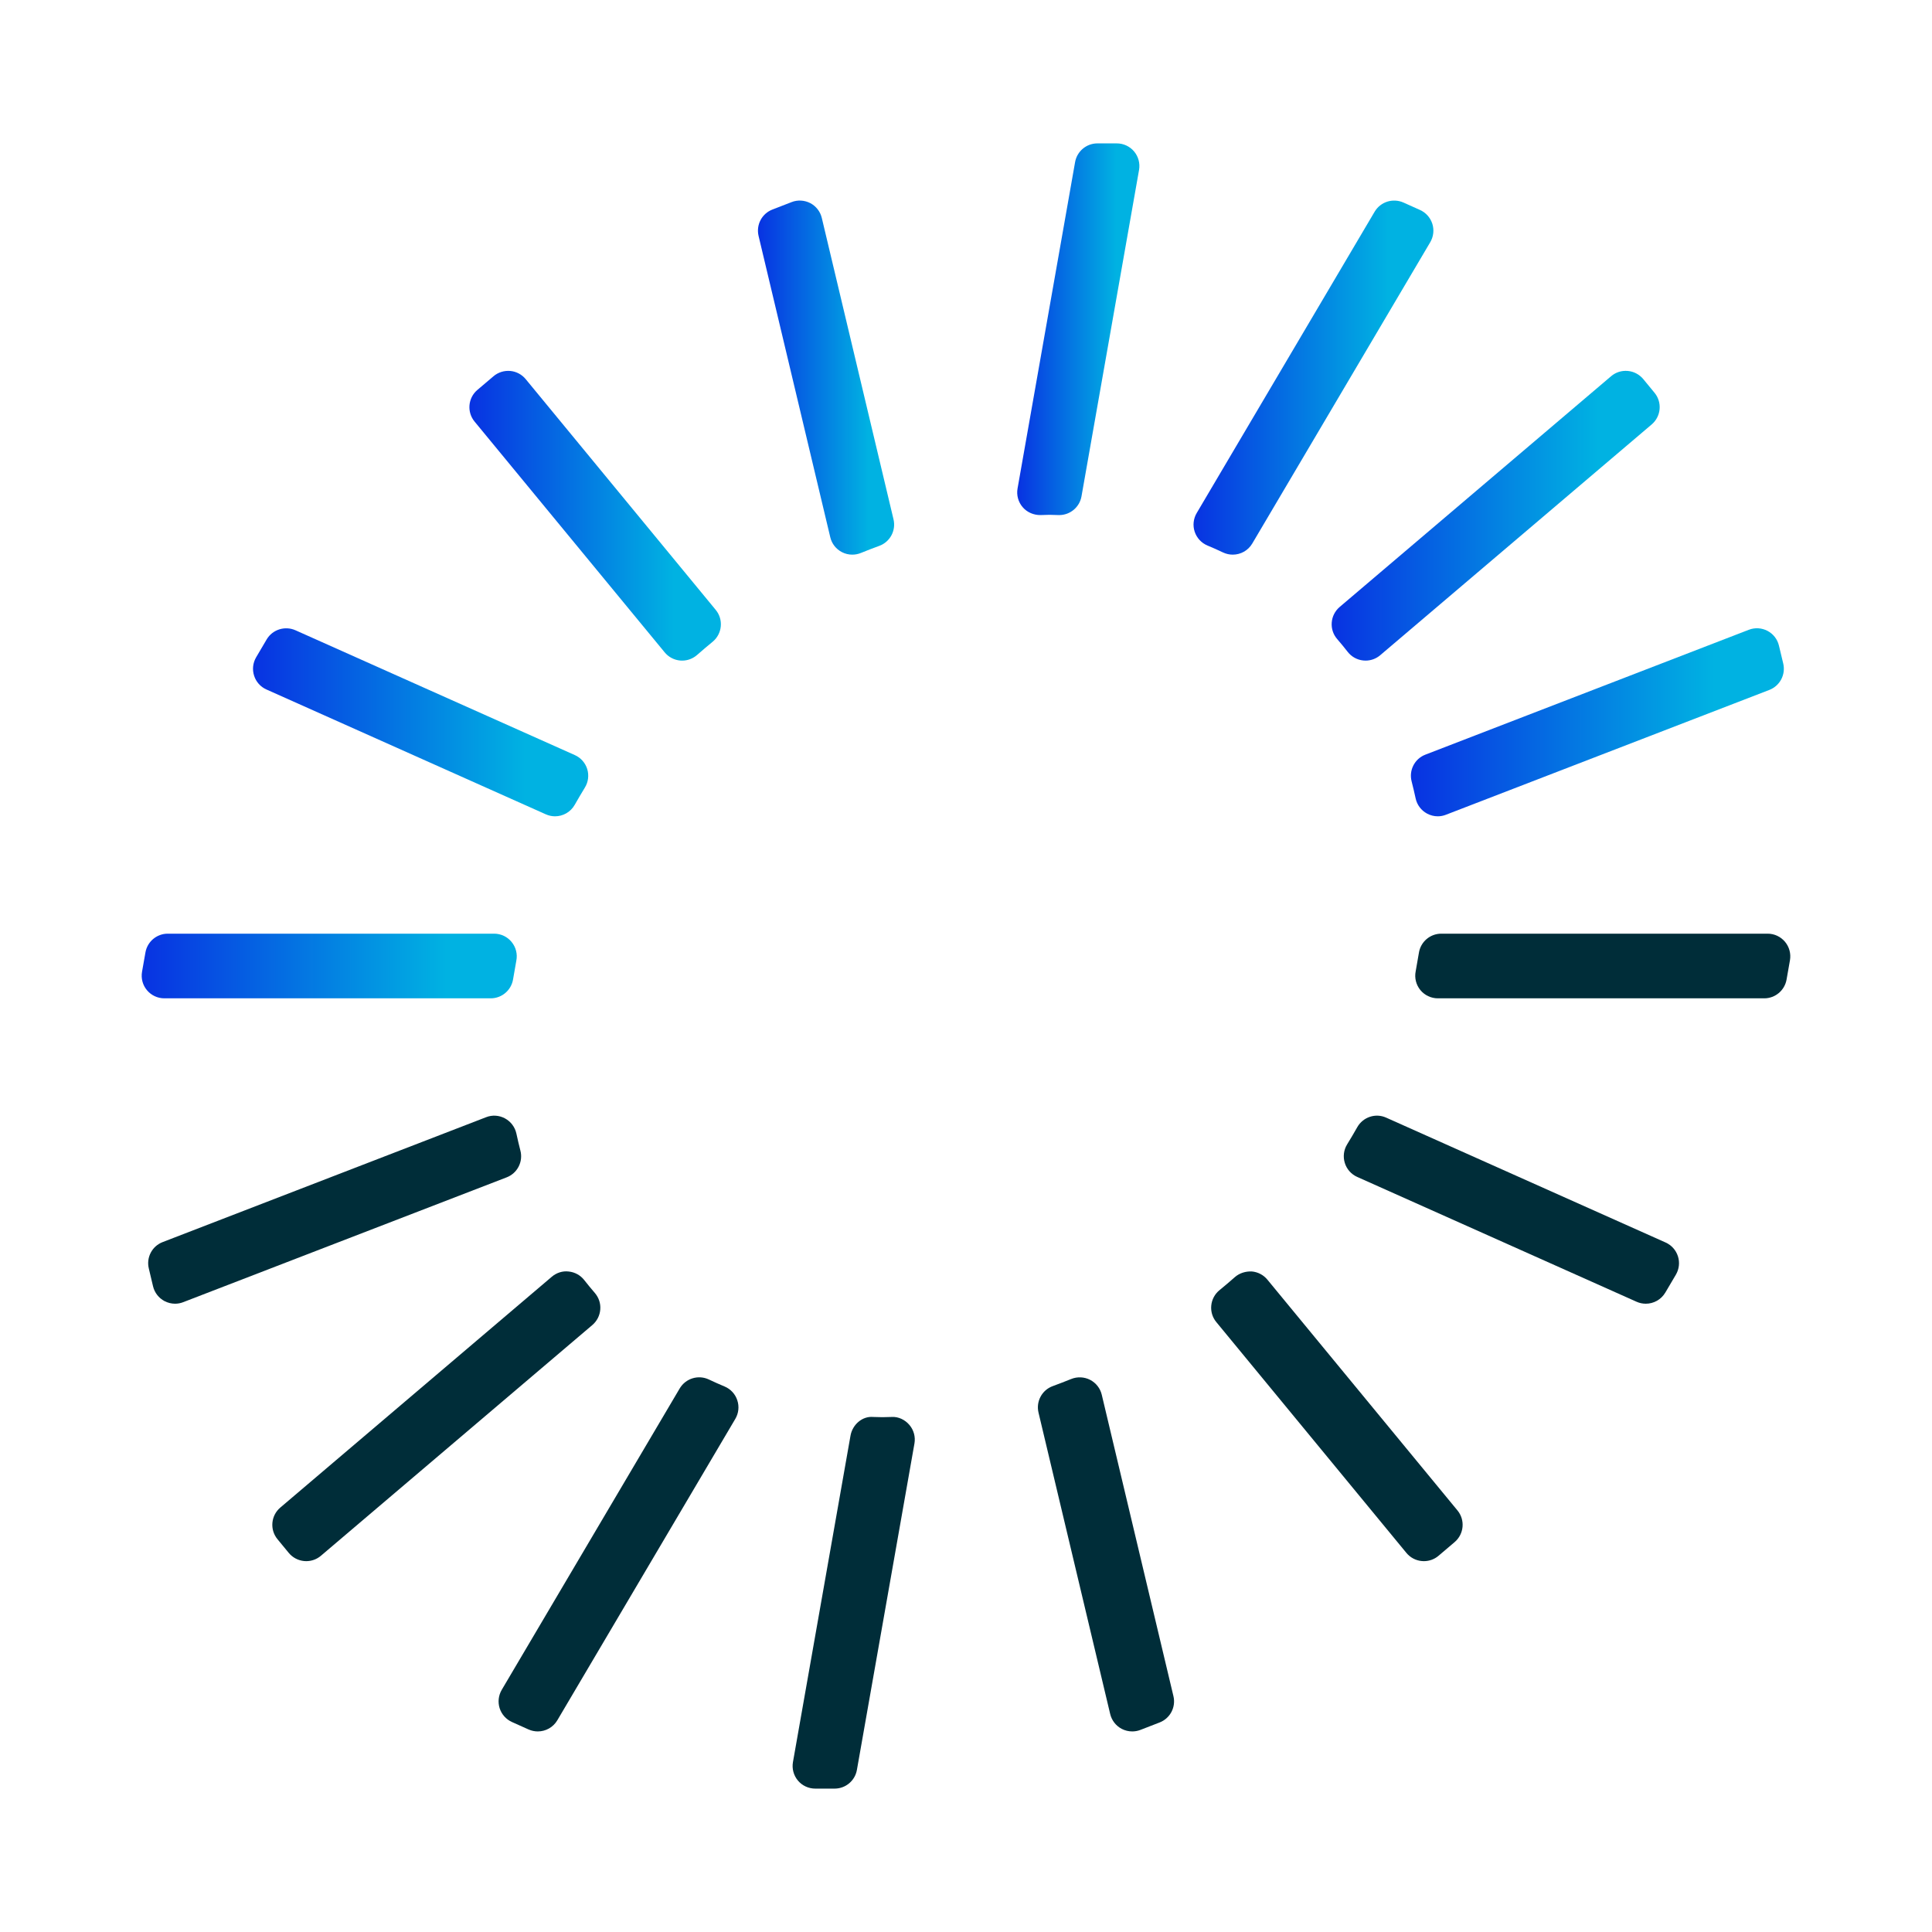 <svg width="60" height="60" viewBox="0 0 60 60" fill="none" xmlns="http://www.w3.org/2000/svg">
<path d="M15.345 28.996H5.209C4.868 28.996 4.576 29.242 4.517 29.578L4.411 30.179C4.375 30.384 4.431 30.594 4.565 30.753C4.698 30.912 4.896 31.004 5.103 31.004H15.239C15.585 31.004 15.879 30.753 15.934 30.412L16.035 29.834C16.076 29.628 16.022 29.415 15.888 29.253C15.755 29.09 15.556 28.996 15.345 28.996Z" fill="url(#paint0_linear_6547_15856)"/>
<path d="M16.325 11.773C16.205 11.628 16.032 11.536 15.844 11.52C15.654 11.505 15.47 11.563 15.327 11.684L14.826 12.109C14.533 12.357 14.494 12.795 14.738 13.092L20.642 20.259C20.763 20.407 20.938 20.498 21.128 20.514C21.147 20.515 21.166 20.516 21.185 20.516C21.355 20.516 21.52 20.453 21.649 20.34C21.808 20.201 21.969 20.063 22.132 19.93C22.431 19.683 22.474 19.239 22.227 18.94L16.325 11.773Z" fill="url(#paint1_linear_6547_15856)"/>
<path d="M17.852 23.45L9.175 19.573C8.848 19.429 8.464 19.55 8.282 19.857L7.955 20.412C7.853 20.585 7.83 20.793 7.891 20.983C7.951 21.175 8.091 21.331 8.273 21.412L16.95 25.289C17.043 25.331 17.141 25.351 17.237 25.351C17.483 25.351 17.72 25.221 17.848 24.995C17.951 24.815 18.055 24.637 18.163 24.46C18.27 24.288 18.296 24.078 18.237 23.884C18.177 23.691 18.037 23.532 17.852 23.45Z" fill="url(#paint2_linear_6547_15856)"/>
<path d="M34.682 4.453H34.081C33.74 4.453 33.448 4.698 33.388 5.034L31.601 15.171C31.564 15.379 31.623 15.592 31.761 15.752C31.898 15.912 32.104 15.998 32.312 15.996L32.595 15.988L32.875 15.996H32.895C33.235 15.996 33.528 15.751 33.587 15.414L35.374 5.278C35.41 5.074 35.354 4.863 35.221 4.704C35.087 4.544 34.889 4.453 34.682 4.453Z" fill="url(#paint3_linear_6547_15856)"/>
<path d="M55.38 20.607L55.247 20.052C55.201 19.854 55.071 19.687 54.891 19.592C54.711 19.498 54.5 19.485 54.31 19.559L44.267 23.436C43.932 23.564 43.749 23.924 43.84 24.27C43.885 24.443 43.925 24.619 43.964 24.796C44.007 24.996 44.136 25.168 44.317 25.266C44.421 25.322 44.536 25.351 44.651 25.351C44.737 25.351 44.823 25.335 44.904 25.303L54.949 21.426C55.277 21.299 55.461 20.95 55.38 20.607Z" fill="url(#paint4_linear_6547_15856)"/>
<path d="M44.482 6.949C44.421 6.759 44.282 6.603 44.1 6.521L43.585 6.29C43.256 6.145 42.874 6.267 42.691 6.574L37.164 15.934C37.061 16.109 37.038 16.321 37.102 16.513C37.166 16.706 37.309 16.862 37.497 16.941C37.661 17.009 37.823 17.081 37.982 17.157C38.08 17.203 38.182 17.225 38.284 17.225C38.526 17.225 38.76 17.101 38.89 16.88L44.418 7.521C44.519 7.348 44.543 7.141 44.482 6.949Z" fill="url(#paint5_linear_6547_15856)"/>
<path d="M51.382 12.197L51.032 11.772C50.912 11.628 50.739 11.536 50.552 11.52C50.36 11.503 50.178 11.562 50.034 11.684L41.603 18.851C41.461 18.973 41.372 19.146 41.358 19.333C41.343 19.52 41.404 19.705 41.527 19.846C41.64 19.977 41.749 20.11 41.855 20.246C41.973 20.397 42.147 20.493 42.338 20.512C42.361 20.515 42.385 20.516 42.409 20.516C42.575 20.516 42.737 20.457 42.864 20.348L51.295 13.181C51.588 12.931 51.627 12.494 51.382 12.197Z" fill="url(#paint6_linear_6547_15856)"/>
<path d="M25.522 6.769C25.475 6.571 25.345 6.404 25.166 6.309C24.986 6.216 24.773 6.202 24.585 6.276L23.989 6.507C23.66 6.633 23.477 6.983 23.558 7.326L25.785 16.685C25.832 16.885 25.965 17.054 26.147 17.147C26.248 17.2 26.358 17.225 26.469 17.225C26.559 17.225 26.649 17.208 26.735 17.173C26.924 17.095 27.115 17.023 27.307 16.952C27.642 16.83 27.831 16.476 27.749 16.129L25.522 6.769Z" fill="url(#paint7_linear_6547_15856)"/>
<path d="M44.76 29.699C44.745 29.8 44.733 29.899 44.715 30C44.697 30.101 44.674 30.2 44.654 30.3H54.79L54.843 30L54.896 29.699H44.76Z" fill="#002D39"/>
<path d="M16.161 35.731C16.116 35.557 16.075 35.382 16.037 35.204C15.993 35.003 15.864 34.831 15.683 34.733C15.502 34.635 15.288 34.62 15.096 34.696L5.052 38.574C4.723 38.7 4.539 39.05 4.621 39.392L4.753 39.948C4.8 40.145 4.93 40.312 5.109 40.407C5.212 40.46 5.324 40.488 5.437 40.488C5.523 40.488 5.609 40.472 5.69 40.44L15.734 36.564C16.068 36.436 16.252 36.077 16.161 35.731Z" fill="#002D39"/>
<path d="M34.216 43.314C34.169 43.115 34.036 42.946 33.854 42.852C33.672 42.759 33.458 42.749 33.267 42.826C33.077 42.903 32.886 42.976 32.694 43.047C32.359 43.169 32.169 43.523 32.252 43.87L34.478 53.231C34.525 53.428 34.655 53.596 34.835 53.691C34.937 53.744 35.05 53.771 35.162 53.771C35.248 53.771 35.334 53.756 35.416 53.724L36.012 53.493C36.34 53.366 36.524 53.017 36.442 52.675L34.216 43.314Z" fill="#002D39"/>
<path d="M39.36 39.741C39.239 39.593 39.063 39.502 38.873 39.486C38.686 39.479 38.496 39.535 38.352 39.66C38.194 39.799 38.035 39.935 37.872 40.068C37.727 40.186 37.635 40.357 37.617 40.543C37.598 40.73 37.655 40.916 37.774 41.059L43.677 48.227C43.797 48.373 43.97 48.464 44.158 48.48C44.179 48.482 44.199 48.483 44.22 48.483C44.386 48.483 44.548 48.425 44.675 48.316L45.176 47.89C45.468 47.641 45.507 47.203 45.263 46.908L39.36 39.741Z" fill="#002D39"/>
<path d="M55.434 29.247C55.3 29.088 55.104 28.996 54.896 28.996H44.76C44.413 28.996 44.118 29.249 44.065 29.592L43.965 30.166C43.924 30.372 43.978 30.586 44.111 30.748C44.245 30.91 44.444 31.004 44.654 31.004H54.79C55.131 31.004 55.423 30.759 55.483 30.423L55.589 29.821C55.624 29.616 55.568 29.406 55.434 29.247Z" fill="#002D39"/>
<path d="M51.727 38.587L43.05 34.71C42.72 34.56 42.33 34.69 42.151 35.006C42.049 35.186 41.945 35.364 41.836 35.54C41.73 35.712 41.704 35.923 41.764 36.116C41.823 36.309 41.964 36.468 42.148 36.55L50.825 40.427C50.918 40.469 51.016 40.488 51.112 40.488C51.354 40.488 51.588 40.362 51.718 40.142L52.046 39.586C52.147 39.414 52.171 39.206 52.11 39.016C52.049 38.824 51.91 38.669 51.727 38.587Z" fill="#002D39"/>
<path d="M18.642 40.667C18.657 40.48 18.596 40.297 18.474 40.155C18.361 40.024 18.251 39.89 18.144 39.754C18.026 39.603 17.852 39.507 17.661 39.488C17.471 39.464 17.28 39.528 17.135 39.652L8.705 46.819C8.412 47.068 8.373 47.505 8.618 47.802L8.967 48.226C9.086 48.371 9.26 48.463 9.447 48.48C9.468 48.482 9.489 48.483 9.51 48.483C9.677 48.483 9.838 48.425 9.966 48.316L18.397 41.149C18.539 41.028 18.628 40.854 18.642 40.667Z" fill="#002D39"/>
<path d="M27.694 44.005L27.405 44.012L27.118 44.005C26.778 43.974 26.473 44.244 26.413 44.586L24.626 54.723C24.59 54.927 24.646 55.137 24.78 55.297C24.913 55.456 25.111 55.547 25.319 55.547H25.92C26.261 55.547 26.553 55.302 26.612 54.966L28.399 44.829C28.435 44.623 28.378 44.41 28.241 44.251C28.105 44.091 27.9 43.992 27.694 44.005Z" fill="#002D39"/>
<path d="M22.503 43.059C22.339 42.99 22.177 42.919 22.018 42.843C21.688 42.685 21.295 42.806 21.109 43.119L15.582 52.479C15.48 52.653 15.457 52.86 15.517 53.051C15.578 53.241 15.717 53.397 15.9 53.479L16.415 53.71C16.508 53.751 16.606 53.771 16.702 53.771C16.944 53.771 17.178 53.646 17.308 53.425L22.836 44.064C22.939 43.89 22.962 43.678 22.897 43.486C22.834 43.293 22.69 43.137 22.503 43.059Z" fill="#002D39"/>
<defs>
<linearGradient id="paint0_linear_6547_15856" x1="4.4" y1="31.004" x2="14.615" y2="31.004" gradientUnits="userSpaceOnUse">
<stop stop-color="#0832E2"/>
<stop offset="0" stop-color="#0832E2"/>
<stop offset="0.926" stop-color="#00B2E2"/>
</linearGradient>
<linearGradient id="paint1_linear_6547_15856" x1="14.578" y1="20.516" x2="21.426" y2="20.516" gradientUnits="userSpaceOnUse">
<stop stop-color="#0832E2"/>
<stop offset="0" stop-color="#0832E2"/>
<stop offset="0.926" stop-color="#00B2E2"/>
</linearGradient>
<linearGradient id="paint2_linear_6547_15856" x1="7.857" y1="25.351" x2="16.986" y2="25.351" gradientUnits="userSpaceOnUse">
<stop stop-color="#0832E2"/>
<stop offset="0" stop-color="#0832E2"/>
<stop offset="0.926" stop-color="#00B2E2"/>
</linearGradient>
<linearGradient id="paint3_linear_6547_15856" x1="31.59" y1="15.996" x2="34.918" y2="15.996" gradientUnits="userSpaceOnUse">
<stop stop-color="#0832E2"/>
<stop offset="0" stop-color="#0832E2"/>
<stop offset="0.926" stop-color="#00B2E2"/>
</linearGradient>
<linearGradient id="paint4_linear_6547_15856" x1="43.816" y1="25.351" x2="53.973" y2="25.351" gradientUnits="userSpaceOnUse">
<stop stop-color="#0832E2"/>
<stop offset="0" stop-color="#0832E2"/>
<stop offset="0.926" stop-color="#00B2E2"/>
</linearGradient>
<linearGradient id="paint5_linear_6547_15856" x1="37.066" y1="17.225" x2="43.598" y2="17.225" gradientUnits="userSpaceOnUse">
<stop stop-color="#0832E2"/>
<stop offset="0" stop-color="#0832E2"/>
<stop offset="0.926" stop-color="#00B2E2"/>
</linearGradient>
<linearGradient id="paint6_linear_6547_15856" x1="41.355" y1="20.516" x2="50.289" y2="20.516" gradientUnits="userSpaceOnUse">
<stop stop-color="#0832E2"/>
<stop offset="0" stop-color="#0832E2"/>
<stop offset="0.926" stop-color="#00B2E2"/>
</linearGradient>
<linearGradient id="paint7_linear_6547_15856" x1="23.539" y1="17.225" x2="27.247" y2="17.225" gradientUnits="userSpaceOnUse">
<stop stop-color="#0832E2"/>
<stop offset="0" stop-color="#0832E2"/>
<stop offset="0.926" stop-color="#00B2E2"/>
</linearGradient>
</defs>
</svg>
